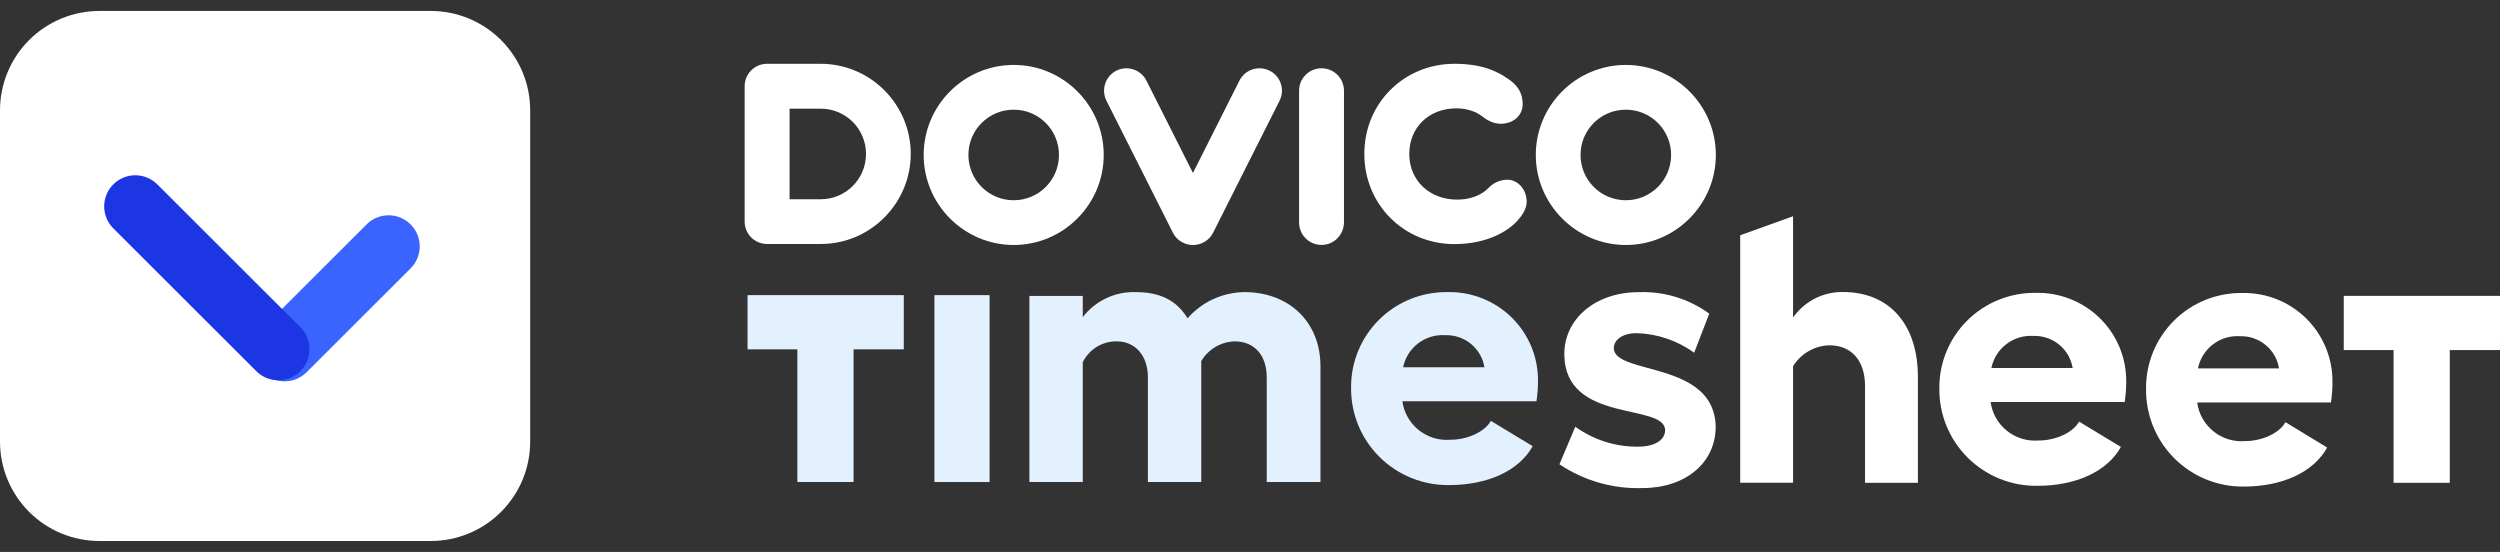 <svg width="154" height="34" viewBox="0 0 154 34" fill="none" xmlns="http://www.w3.org/2000/svg">
<rect x="0" y="0" width="154" height="34" fill="#333333" stroke="none"/>
<path d="M26.535 33.325H6.124C5.319 33.325 4.523 33.166 3.78 32.859C3.037 32.551 2.362 32.1 1.793 31.532C1.225 30.963 0.774 30.288 0.466 29.546C0.158 28.803 -7.26703e-05 28.007 2.50193e-08 27.203V6.797C-7.26703e-05 5.993 0.158 5.197 0.466 4.454C0.774 3.712 1.225 3.037 1.793 2.468C2.362 1.9 3.037 1.449 3.78 1.141C4.523 0.833 5.319 0.675 6.124 0.675L26.535 0.675C27.34 0.675 28.136 0.833 28.879 1.141C29.622 1.449 30.297 1.9 30.866 2.468C31.434 3.037 31.885 3.712 32.193 4.454C32.501 5.197 32.659 5.993 32.659 6.797V27.203C32.659 28.007 32.501 28.803 32.193 29.546C31.885 30.288 31.434 30.963 30.866 31.532C30.297 32.1 29.622 32.551 28.879 32.859C28.136 33.166 27.34 33.325 26.535 33.325Z" fill="white"/>
<path d="M17.534 23.489C17.155 23.489 16.784 23.376 16.469 23.166C16.154 22.955 15.908 22.656 15.763 22.306C15.618 21.957 15.58 21.572 15.654 21.2C15.728 20.829 15.91 20.488 16.178 20.22L22.611 13.795C22.973 13.448 23.456 13.257 23.958 13.262C24.459 13.267 24.939 13.469 25.293 13.823C25.648 14.177 25.85 14.655 25.855 15.156C25.861 15.657 25.669 16.14 25.323 16.502L18.89 22.927C18.712 23.105 18.501 23.246 18.268 23.343C18.035 23.439 17.786 23.489 17.534 23.489Z" fill="#3A63FF"/>
<path d="M17.142 23.424C16.89 23.425 16.641 23.375 16.409 23.279C16.176 23.183 15.965 23.041 15.787 22.863L6.978 14.066C6.8 13.888 6.659 13.677 6.563 13.444C6.466 13.212 6.417 12.963 6.417 12.711C6.417 12.46 6.466 12.211 6.563 11.979C6.659 11.746 6.8 11.535 6.978 11.357C7.156 11.179 7.368 11.038 7.6 10.942C7.833 10.846 8.082 10.796 8.334 10.796C8.586 10.796 8.835 10.846 9.068 10.942C9.301 11.038 9.512 11.179 9.69 11.357L18.498 20.155C18.767 20.423 18.949 20.764 19.023 21.135C19.097 21.507 19.059 21.892 18.914 22.242C18.769 22.592 18.523 22.891 18.208 23.101C17.893 23.311 17.522 23.424 17.143 23.424L17.142 23.424Z" fill="#1C36E4"/>
<path d="M55.673 21.52H52.58V29.693H49.118V21.52H46.049V18.18H55.674L55.673 21.52Z" fill="#E3F1FF"/>
<path d="M60.958 18.18V29.693H57.561V18.18H60.958Z" fill="#E3F1FF"/>
<path d="M81.341 22.569V29.692H78.031V23.247C78.031 21.869 77.261 21.028 76.049 21.028C75.633 21.041 75.227 21.159 74.868 21.371C74.509 21.584 74.21 21.883 73.998 22.242V29.693H70.711V23.247C70.711 21.869 69.895 21.028 68.799 21.028C68.364 21.02 67.934 21.136 67.562 21.363C67.19 21.591 66.891 21.92 66.699 22.312V29.692H63.412V18.228H66.699V19.535C67.081 19.037 67.576 18.638 68.144 18.37C68.711 18.102 69.333 17.973 69.96 17.994C71.405 17.994 72.454 18.461 73.154 19.606C73.592 19.107 74.129 18.706 74.731 18.428C75.334 18.151 75.987 18.003 76.65 17.994C79.385 17.991 81.341 19.813 81.341 22.569Z" fill="#E3F1FF"/>
<path d="M94.646 24.717H86.387C86.48 25.412 86.838 26.045 87.386 26.486C87.934 26.928 88.632 27.143 89.335 27.089C90.364 27.089 91.444 26.624 91.839 25.926L94.413 27.485C93.57 28.997 91.652 29.881 89.265 29.881C88.469 29.891 87.68 29.742 86.943 29.444C86.206 29.146 85.537 28.704 84.974 28.145C84.412 27.585 83.968 26.92 83.668 26.187C83.368 25.454 83.219 24.669 83.228 23.878C83.221 23.099 83.37 22.327 83.668 21.606C83.966 20.886 84.406 20.232 84.962 19.683C85.518 19.134 86.179 18.702 86.906 18.412C87.633 18.122 88.411 17.979 89.195 17.993C89.92 17.98 90.641 18.113 91.315 18.381C91.989 18.649 92.602 19.049 93.118 19.556C93.635 20.063 94.044 20.667 94.323 21.334C94.601 22 94.743 22.715 94.74 23.436C94.742 23.865 94.711 24.293 94.646 24.717ZM91.441 22.623C91.349 22.059 91.054 21.547 90.611 21.183C90.167 20.819 89.606 20.628 89.031 20.646C88.43 20.607 87.836 20.785 87.358 21.149C86.881 21.513 86.552 22.037 86.433 22.623H91.441Z" fill="#E3F1FF"/>
<path d="M96.061 28.601L97.038 26.286C98.165 27.098 99.516 27.528 100.897 27.515C101.92 27.515 102.571 27.113 102.571 26.499C102.548 24.799 96.41 26.121 96.363 21.846C96.34 19.674 98.247 17.997 100.944 17.997C102.497 17.938 104.026 18.402 105.291 19.319L104.361 21.728C103.321 20.974 102.081 20.554 100.804 20.523C99.967 20.523 99.409 20.925 99.409 21.445C99.432 23.122 105.617 22.2 105.686 26.286C105.686 28.507 103.826 30.065 101.175 30.065C99.363 30.126 97.576 29.614 96.061 28.601Z" fill="white"/>
<path d="M118.142 23.22V29.739H114.886V23.781C114.886 22.186 114.032 21.271 112.692 21.271C112.243 21.281 111.803 21.404 111.412 21.629C111.021 21.854 110.691 22.174 110.452 22.561V29.737H107.196V14.492L110.452 13.32V19.559C110.801 19.065 111.263 18.664 111.798 18.39C112.333 18.116 112.925 17.979 113.524 17.988C116.387 17.987 118.142 19.981 118.142 23.22Z" fill="white"/>
<path d="M130.881 24.763H122.622C122.715 25.459 123.073 26.092 123.621 26.533C124.169 26.974 124.867 27.19 125.57 27.136C126.599 27.136 127.678 26.671 128.073 25.973L130.648 27.531C129.805 29.043 127.886 29.927 125.5 29.927C124.705 29.937 123.915 29.788 123.178 29.49C122.441 29.192 121.772 28.75 121.21 28.191C120.647 27.632 120.203 26.966 119.903 26.233C119.603 25.501 119.454 24.716 119.464 23.925C119.456 23.146 119.605 22.373 119.903 21.653C120.201 20.932 120.641 20.278 121.197 19.729C121.753 19.181 122.414 18.748 123.141 18.458C123.869 18.168 124.647 18.025 125.43 18.039C126.156 18.027 126.877 18.159 127.55 18.427C128.224 18.696 128.837 19.095 129.353 19.602C129.87 20.109 130.279 20.713 130.558 21.38C130.836 22.046 130.978 22.761 130.975 23.482C130.977 23.911 130.946 24.34 130.881 24.763ZM127.676 22.67C127.584 22.105 127.289 21.593 126.845 21.23C126.402 20.866 125.841 20.675 125.266 20.692C124.665 20.653 124.071 20.832 123.593 21.196C123.116 21.559 122.787 22.083 122.669 22.67H127.676Z" fill="white"/>
<path d="M143.586 24.793H135.347C135.44 25.49 135.797 26.125 136.344 26.568C136.891 27.011 137.587 27.227 138.288 27.172C139.315 27.172 140.391 26.706 140.785 26.006L143.353 27.569C142.513 29.086 140.599 29.972 138.218 29.972C137.425 29.982 136.637 29.833 135.902 29.534C135.167 29.235 134.5 28.792 133.938 28.231C133.377 27.67 132.934 27.002 132.635 26.267C132.336 25.533 132.187 24.745 132.197 23.952C132.189 23.171 132.338 22.396 132.635 21.673C132.932 20.951 133.371 20.295 133.926 19.744C134.481 19.194 135.14 18.76 135.866 18.469C136.591 18.178 137.367 18.035 138.148 18.049C138.872 18.037 139.591 18.169 140.263 18.438C140.935 18.707 141.547 19.108 142.062 19.616C142.577 20.125 142.986 20.731 143.263 21.399C143.541 22.068 143.683 22.785 143.68 23.508C143.682 23.939 143.65 24.368 143.586 24.793ZM140.388 22.693C140.297 22.127 140.003 21.614 139.56 21.249C139.118 20.884 138.558 20.693 137.985 20.71C137.386 20.671 136.793 20.85 136.316 21.215C135.84 21.58 135.512 22.105 135.394 22.693H140.388Z" fill="white"/>
<path d="M153.999 21.566H150.906V29.739H147.444V21.566H144.375V18.227H154L153.999 21.566Z" fill="white"/>
<path d="M92.835 11.072C92.422 11.072 91.989 11.266 91.692 11.575C91.259 12.033 90.549 12.297 89.761 12.297C88.049 12.297 86.811 11.109 86.811 9.483C86.811 7.858 88.012 6.674 89.716 6.674C90.335 6.674 90.904 6.855 91.317 7.177C91.692 7.474 92.072 7.623 92.447 7.623C93.223 7.623 93.796 7.119 93.796 6.41C93.796 5.758 93.512 5.254 92.88 4.846C92.266 4.421 91.337 3.93 89.6 3.93C88.09 3.93 86.687 4.503 85.656 5.531C84.616 6.558 84.043 7.965 84.043 9.483C84.043 12.602 86.477 15.037 89.596 15.037C91.197 15.037 92.649 14.501 93.483 13.585C93.858 13.164 94.044 12.796 94.044 12.417C94.031 11.662 93.507 11.068 92.831 11.068" fill="white"/>
<path d="M81.406 4.206C80.639 4.206 80.024 4.825 80.024 5.588V13.704C80.024 14.471 80.643 15.086 81.406 15.086C82.17 15.086 82.776 14.467 82.789 13.716V5.588C82.789 4.821 82.17 4.206 81.406 4.206Z" fill="white"/>
<path d="M78.205 4.355C77.52 4.012 76.695 4.284 76.352 4.961L73.485 10.655L70.617 4.961C70.275 4.289 69.441 4.012 68.765 4.355C68.088 4.697 67.816 5.531 68.158 6.207L72.251 14.335C72.412 14.657 72.684 14.884 72.994 14.999C73.019 15.012 73.039 15.012 73.052 15.024C73.076 15.037 73.109 15.049 73.142 15.049C73.175 15.061 73.213 15.061 73.258 15.07C73.283 15.07 73.291 15.082 73.316 15.082C73.373 15.094 73.431 15.094 73.489 15.094C73.547 15.094 73.605 15.094 73.662 15.082C73.683 15.082 73.695 15.07 73.72 15.07C73.753 15.057 73.79 15.057 73.835 15.049C73.868 15.037 73.893 15.037 73.926 15.024C73.951 15.012 73.972 15.012 73.984 14.999C74.293 14.884 74.566 14.657 74.727 14.335L78.82 6.207C79.162 5.522 78.89 4.697 78.213 4.355" fill="white"/>
<path d="M62.444 4C59.382 4 56.898 6.492 56.898 9.545C56.898 12.598 59.39 15.091 62.444 15.091C65.497 15.091 67.989 12.598 67.989 9.545C67.989 6.492 65.505 4 62.444 4ZM62.444 12.335C60.901 12.335 59.654 11.088 59.654 9.545C59.654 8.002 60.901 6.756 62.444 6.756C63.987 6.756 65.233 8.002 65.233 9.545C65.233 11.088 63.987 12.335 62.444 12.335Z" fill="white"/>
<path d="M100.151 4C97.085 4 94.605 6.492 94.605 9.545C94.605 12.598 97.097 15.091 100.151 15.091C103.204 15.091 105.696 12.598 105.696 9.545C105.696 6.492 103.204 4 100.151 4ZM100.151 12.335C98.607 12.335 97.361 11.088 97.361 9.545C97.361 8.002 98.607 6.756 100.151 6.756C101.694 6.756 102.94 8.002 102.94 9.545C102.94 11.088 101.694 12.335 100.151 12.335Z" fill="white"/>
<path d="M50.557 3.93H47.252C46.489 3.93 45.87 4.549 45.87 5.312V13.646C45.87 14.414 46.489 15.029 47.252 15.029H50.557C53.622 15.029 56.102 12.524 56.102 9.475C56.102 6.426 53.61 3.93 50.557 3.93ZM50.557 12.273H48.638V6.694H50.557C52.1 6.694 53.346 7.94 53.346 9.483C53.346 11.026 52.1 12.273 50.557 12.273Z" fill="white"/>
</svg>
